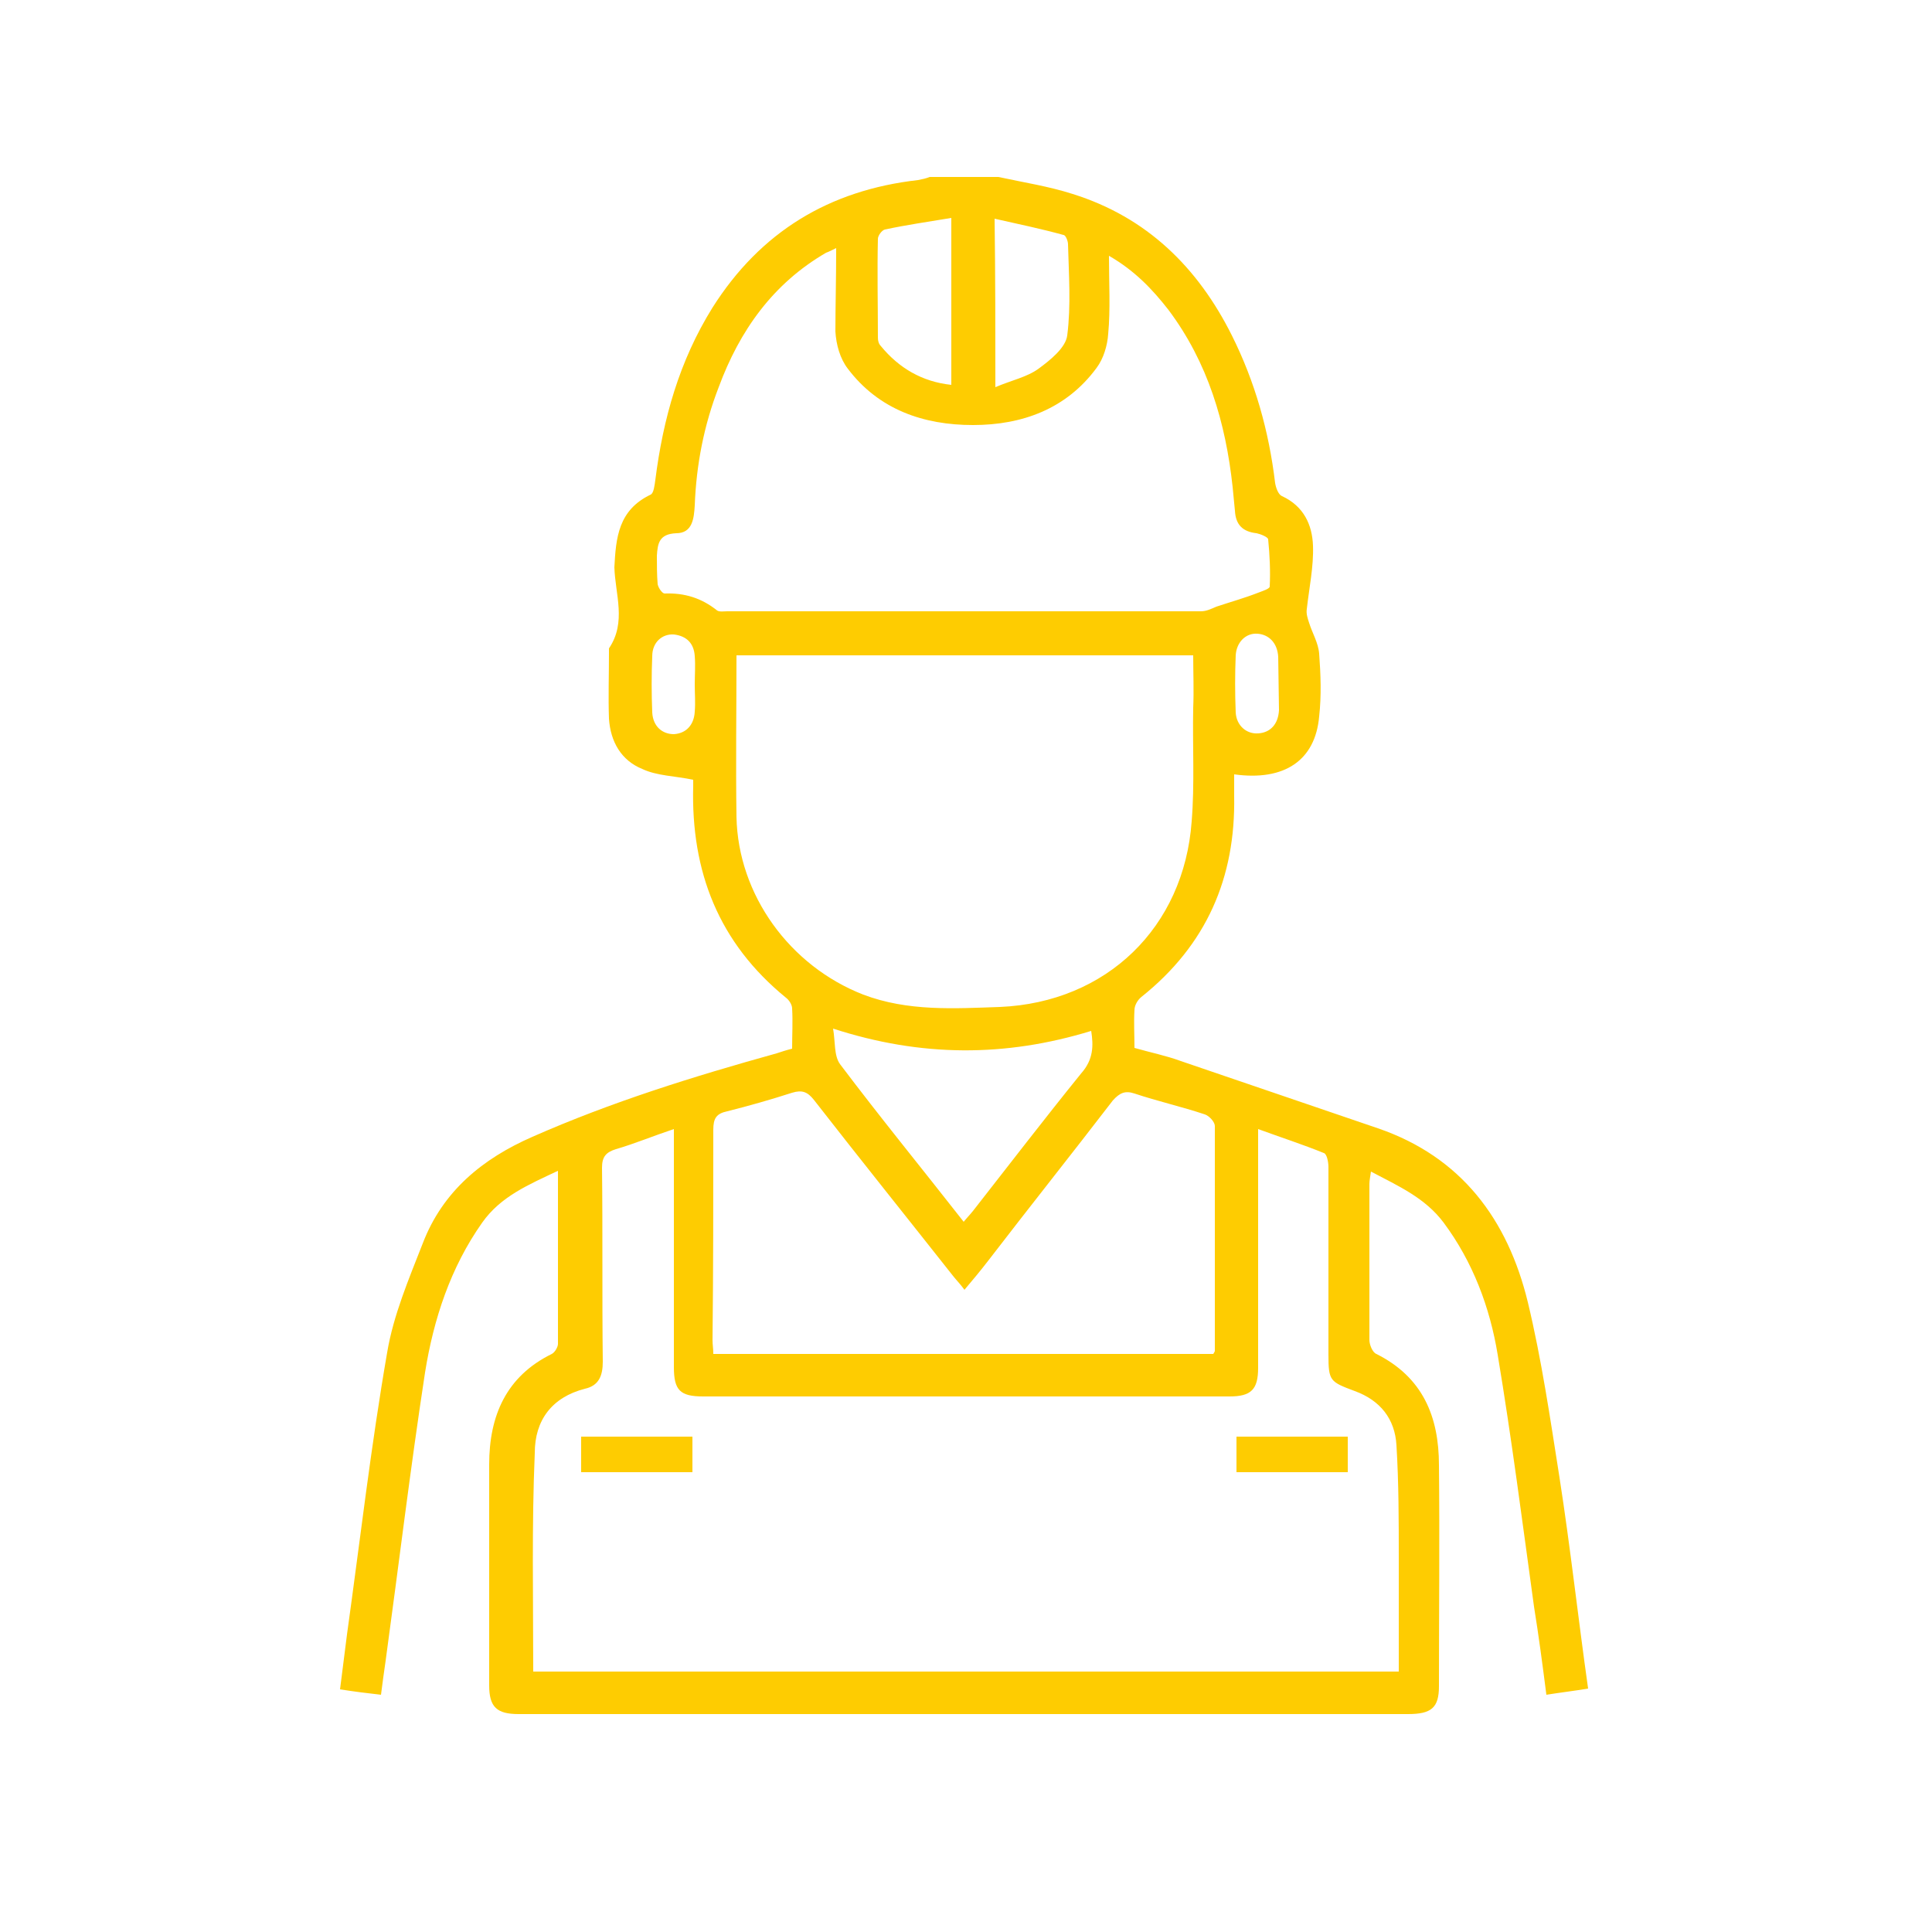 <?xml version="1.0" encoding="UTF-8"?> <svg xmlns="http://www.w3.org/2000/svg" xmlns:xlink="http://www.w3.org/1999/xlink" version="1.1" id="Layer_1" x="0px" y="0px" viewBox="0 0 250 250" style="enable-background:new 0 0 250 250;" xml:space="preserve"> <style type="text/css"> .st0{fill:#0C95D3;} .st1{fill-rule:evenodd;clip-rule:evenodd;fill:#0C95D3;} .st2{fill:#FECC01;} .st3{fill-rule:evenodd;clip-rule:evenodd;fill:#FECC01;} </style> <g> <g> <path class="st2" d="M129.2,22.9c3.2,0.7,6.5,1.2,9.6,2.2c9.6,3,16.2,9.5,20.6,18.3c3,6,4.8,12.4,5.6,19.1 c0.1,0.6,0.4,1.5,0.9,1.7c2.8,1.3,3.9,3.7,4,6.4c0.1,2.7-0.5,5.5-0.8,8.2c-0.1,0.6,0.1,1.2,0.3,1.8c0.4,1.3,1.2,2.6,1.3,4 c0.2,2.7,0.3,5.4,0,8.1c-0.5,5.7-4.5,8.4-11,7.5c0,1,0,1.9,0,2.8c0.2,10.6-3.6,19.3-12,26c-0.5,0.4-0.9,1.1-0.9,1.7 c-0.1,1.6,0,3.2,0,4.9c2.1,0.6,4.1,1,6,1.7c8.5,2.9,17,5.8,25.5,8.7c10.8,3.7,16.8,11.8,19.4,22.5c1.8,7.5,2.9,15.1,4.1,22.7 c1.4,9,2.4,18.1,3.7,27.3c-1.8,0.3-3.5,0.5-5.4,0.8c-0.5-3.9-1-7.7-1.6-11.4c-1.5-10.9-2.9-21.8-4.7-32.6c-1-6.1-3.2-12-7-17.1 c-2.4-3.2-5.8-4.7-9.4-6.6c-0.1,0.7-0.2,1.2-0.2,1.6c0,6.7,0,13.5,0,20.2c0,0.6,0.4,1.6,0.9,1.8c6,3,8.1,8.1,8.1,14.4 c0.1,9.5,0,19,0,28.6c0,2.8-1,3.6-4,3.6c-33,0-66,0-99.1,0c-5.3,0-10.6,0-16,0c-2.8,0-3.8-0.9-3.8-3.7c0-9.5,0-19,0-28.6 c0-6.3,2.2-11.4,8.1-14.3c0.4-0.2,0.8-0.9,0.8-1.3c0-7.3,0-14.6,0-22.4c-3.8,1.8-7.4,3.3-9.8,6.7c-4.1,5.8-6.3,12.5-7.4,19.4 c-1.9,12.4-3.4,24.9-5.1,37.3c-0.2,1.4-0.4,2.8-0.6,4.4c-1.8-0.2-3.4-0.4-5.3-0.7c0.3-2.4,0.6-4.8,0.9-7.1 c1.7-12.2,3.1-24.4,5.2-36.5c0.8-4.8,2.8-9.5,4.6-14.1c2.6-6.8,7.8-11,14.2-13.8c10.2-4.5,20.8-7.8,31.6-10.8 c0.6-0.2,1.2-0.4,2-0.6c0-1.8,0.1-3.5,0-5.2c0-0.5-0.4-1.1-0.8-1.4c-8.7-7.1-12.3-16.3-12-27.4c0-0.4,0-0.9,0-0.8 c-2.4-0.5-4.7-0.5-6.6-1.4c-2.7-1.1-4.1-3.5-4.3-6.5c-0.1-2.8,0-5.7,0-8.5c0-0.2,0-0.4,0-0.6c2.3-3.4,0.8-7,0.7-10.5 C79.7,69.6,80,66,84.2,64c0.4-0.2,0.5-1.2,0.6-1.9c1-7.9,3.1-15.4,7.4-22.3c6.2-9.8,15.1-15.2,26.6-16.5c0.5-0.1,1-0.2,1.5-0.4 C123.3,22.9,126.2,22.9,129.2,22.9z M69,216.3c37.4,0,74.6,0,112,0c0-5,0-9.8,0-14.6c0-4.9,0-9.8-0.3-14.7c-0.2-3.4-2.1-5.8-5.4-7 c-3.2-1.2-3.4-1.3-3.4-4.7c0-8.1,0-16.2,0-24.3c0-0.6-0.2-1.7-0.6-1.8c-2.7-1.1-5.5-2-8.5-3.1c0,1.1,0,1.8,0,2.5 c0,9.5,0,18.9,0,28.4c0,2.8-0.9,3.7-3.7,3.7c-22.7,0-45.4,0-68.1,0c-3,0-3.8-0.8-3.8-3.8c0-9.5,0-18.9,0-28.4c0-0.7,0-1.4,0-2.4 c-2.7,0.9-5.1,1.9-7.5,2.6c-1.3,0.4-1.8,1-1.8,2.4c0.1,8.3,0,16.7,0.1,25.1c0,1.8-0.5,3.1-2.3,3.5c-4.3,1.1-6.5,4.1-6.5,8.3 C68.8,197.4,69,206.8,69,216.3z M154.4,84.8c-19.9,0-39.4,0-59.1,0c0,7.1-0.1,14,0,20.9c0.2,10.1,6.9,19.3,16.4,23 c5.8,2.2,11.8,1.8,17.7,1.6c13.8-0.6,23.8-10.3,24.8-24c0.4-4.9,0.1-9.8,0.2-14.7C154.5,89.3,154.4,87.1,154.4,84.8z M108.2,32.1 c-0.6,0.3-1,0.5-1.3,0.6c-6.9,4-11.2,10.1-13.9,17.4c-1.9,4.9-2.9,10-3.1,15.3c-0.1,1.7-0.3,3.6-2.4,3.6c-2.2,0.1-2.4,1.3-2.5,2.9 c0,1.2,0,2.5,0.1,3.7c0.1,0.5,0.6,1.2,0.9,1.2c2.6-0.1,4.8,0.6,6.8,2.2c0.3,0.2,0.9,0.1,1.3,0.1c20.4,0,40.9,0,61.3,0 c0.7,0,1.3-0.3,2-0.6c1.8-0.6,3.6-1.1,5.4-1.8c0.5-0.2,1.5-0.5,1.5-0.8c0.1-2,0-4.1-0.2-6.1c0-0.3-1-0.7-1.5-0.8 c-1.8-0.2-2.7-1.1-2.8-2.9c-0.1-1-0.2-2.1-0.3-3.1c-0.9-8.3-3.2-16.1-8.3-22.9c-2.1-2.7-4.4-5.1-7.7-7c0,3.6,0.2,6.9-0.1,10.1 c-0.1,1.5-0.6,3.2-1.5,4.4c-3.9,5.3-9.6,7.4-16,7.4c-6.4,0-12.2-2-16.2-7.3c-1-1.3-1.5-3.1-1.6-4.8 C108.1,39.7,108.2,36.1,108.2,32.1z M157,175.2c0.1-0.2,0.2-0.3,0.2-0.4c0-9.7,0-19.4,0-29.1c0-0.5-0.7-1.3-1.3-1.5 c-3-1-6.1-1.7-9.1-2.7c-1.2-0.4-1.9-0.1-2.8,0.9c-5.3,6.9-10.8,13.8-16.1,20.7c-1,1.3-2,2.5-3.1,3.8c-0.5-0.7-1-1.2-1.4-1.7 c-6-7.6-12.1-15.2-18.1-22.9c-0.8-1-1.5-1.3-2.8-0.9c-2.8,0.9-5.6,1.7-8.4,2.4c-1.4,0.3-1.8,0.9-1.8,2.4c0,9.1,0,18.1-0.1,27.2 c0,0.6,0.1,1.1,0.1,1.8C114,175.2,135.5,175.2,157,175.2z M141.2,133.4c-11.1,3.4-22,3.4-33.4-0.3c0.3,1.7,0.1,3.5,0.9,4.6 c5.2,6.9,10.6,13.5,16,20.4c0.4-0.5,0.8-0.9,1.2-1.4c4.7-6,9.3-12,14-17.8C141.5,137.1,141.5,135.3,141.2,133.4z M123.1,49.8 c0-7.3,0-14.3,0-21.6c-3,0.5-5.8,0.9-8.6,1.5c-0.4,0.1-0.9,0.8-0.9,1.2c-0.1,4.3,0,8.5,0,12.8c0,0.4,0.1,0.8,0.4,1.1 C116.3,47.6,119.3,49.4,123.1,49.8z M128.8,50.1c2.1-0.9,4.1-1.3,5.6-2.4c1.5-1.1,3.5-2.7,3.7-4.3c0.5-3.9,0.2-7.9,0.1-11.8 c0-0.4-0.3-1.2-0.6-1.2c-2.9-0.8-5.8-1.4-8.9-2.1C128.8,35.7,128.8,42.6,128.8,50.1z M165.4,85c-0.1-1.8-1.2-2.9-2.7-3 c-1.5-0.1-2.7,1.1-2.8,2.8c-0.1,2.4-0.1,4.9,0,7.4c0.1,1.7,1.4,2.8,2.9,2.7c1.6-0.1,2.6-1.2,2.7-3 M89.9,88.6 C89.9,88.6,89.9,88.6,89.9,88.6c0-1.2,0.1-2.5,0-3.7c-0.1-1.6-1-2.6-2.7-2.8c-1.5-0.1-2.8,1-2.8,2.8c-0.1,2.4-0.1,4.9,0,7.3 c0.1,1.8,1.3,2.8,2.8,2.8c1.6-0.1,2.6-1.2,2.7-2.9C90,90.9,89.9,89.7,89.9,88.6z"></path> <path class="st2" d="M89.6,190.5c-4.9,0-9.6,0-14.4,0c0-1.6,0-3.1,0-4.6c4.8,0,9.5,0,14.4,0C89.6,187.3,89.6,188.8,89.6,190.5z"></path> <path class="st2" d="M174.4,190.5c-4.9,0-9.6,0-14.4,0c0-1.6,0-3,0-4.6c4.8,0,9.5,0,14.4,0C174.4,187.4,174.4,188.9,174.4,190.5z"></path> </g> </g> </svg> 